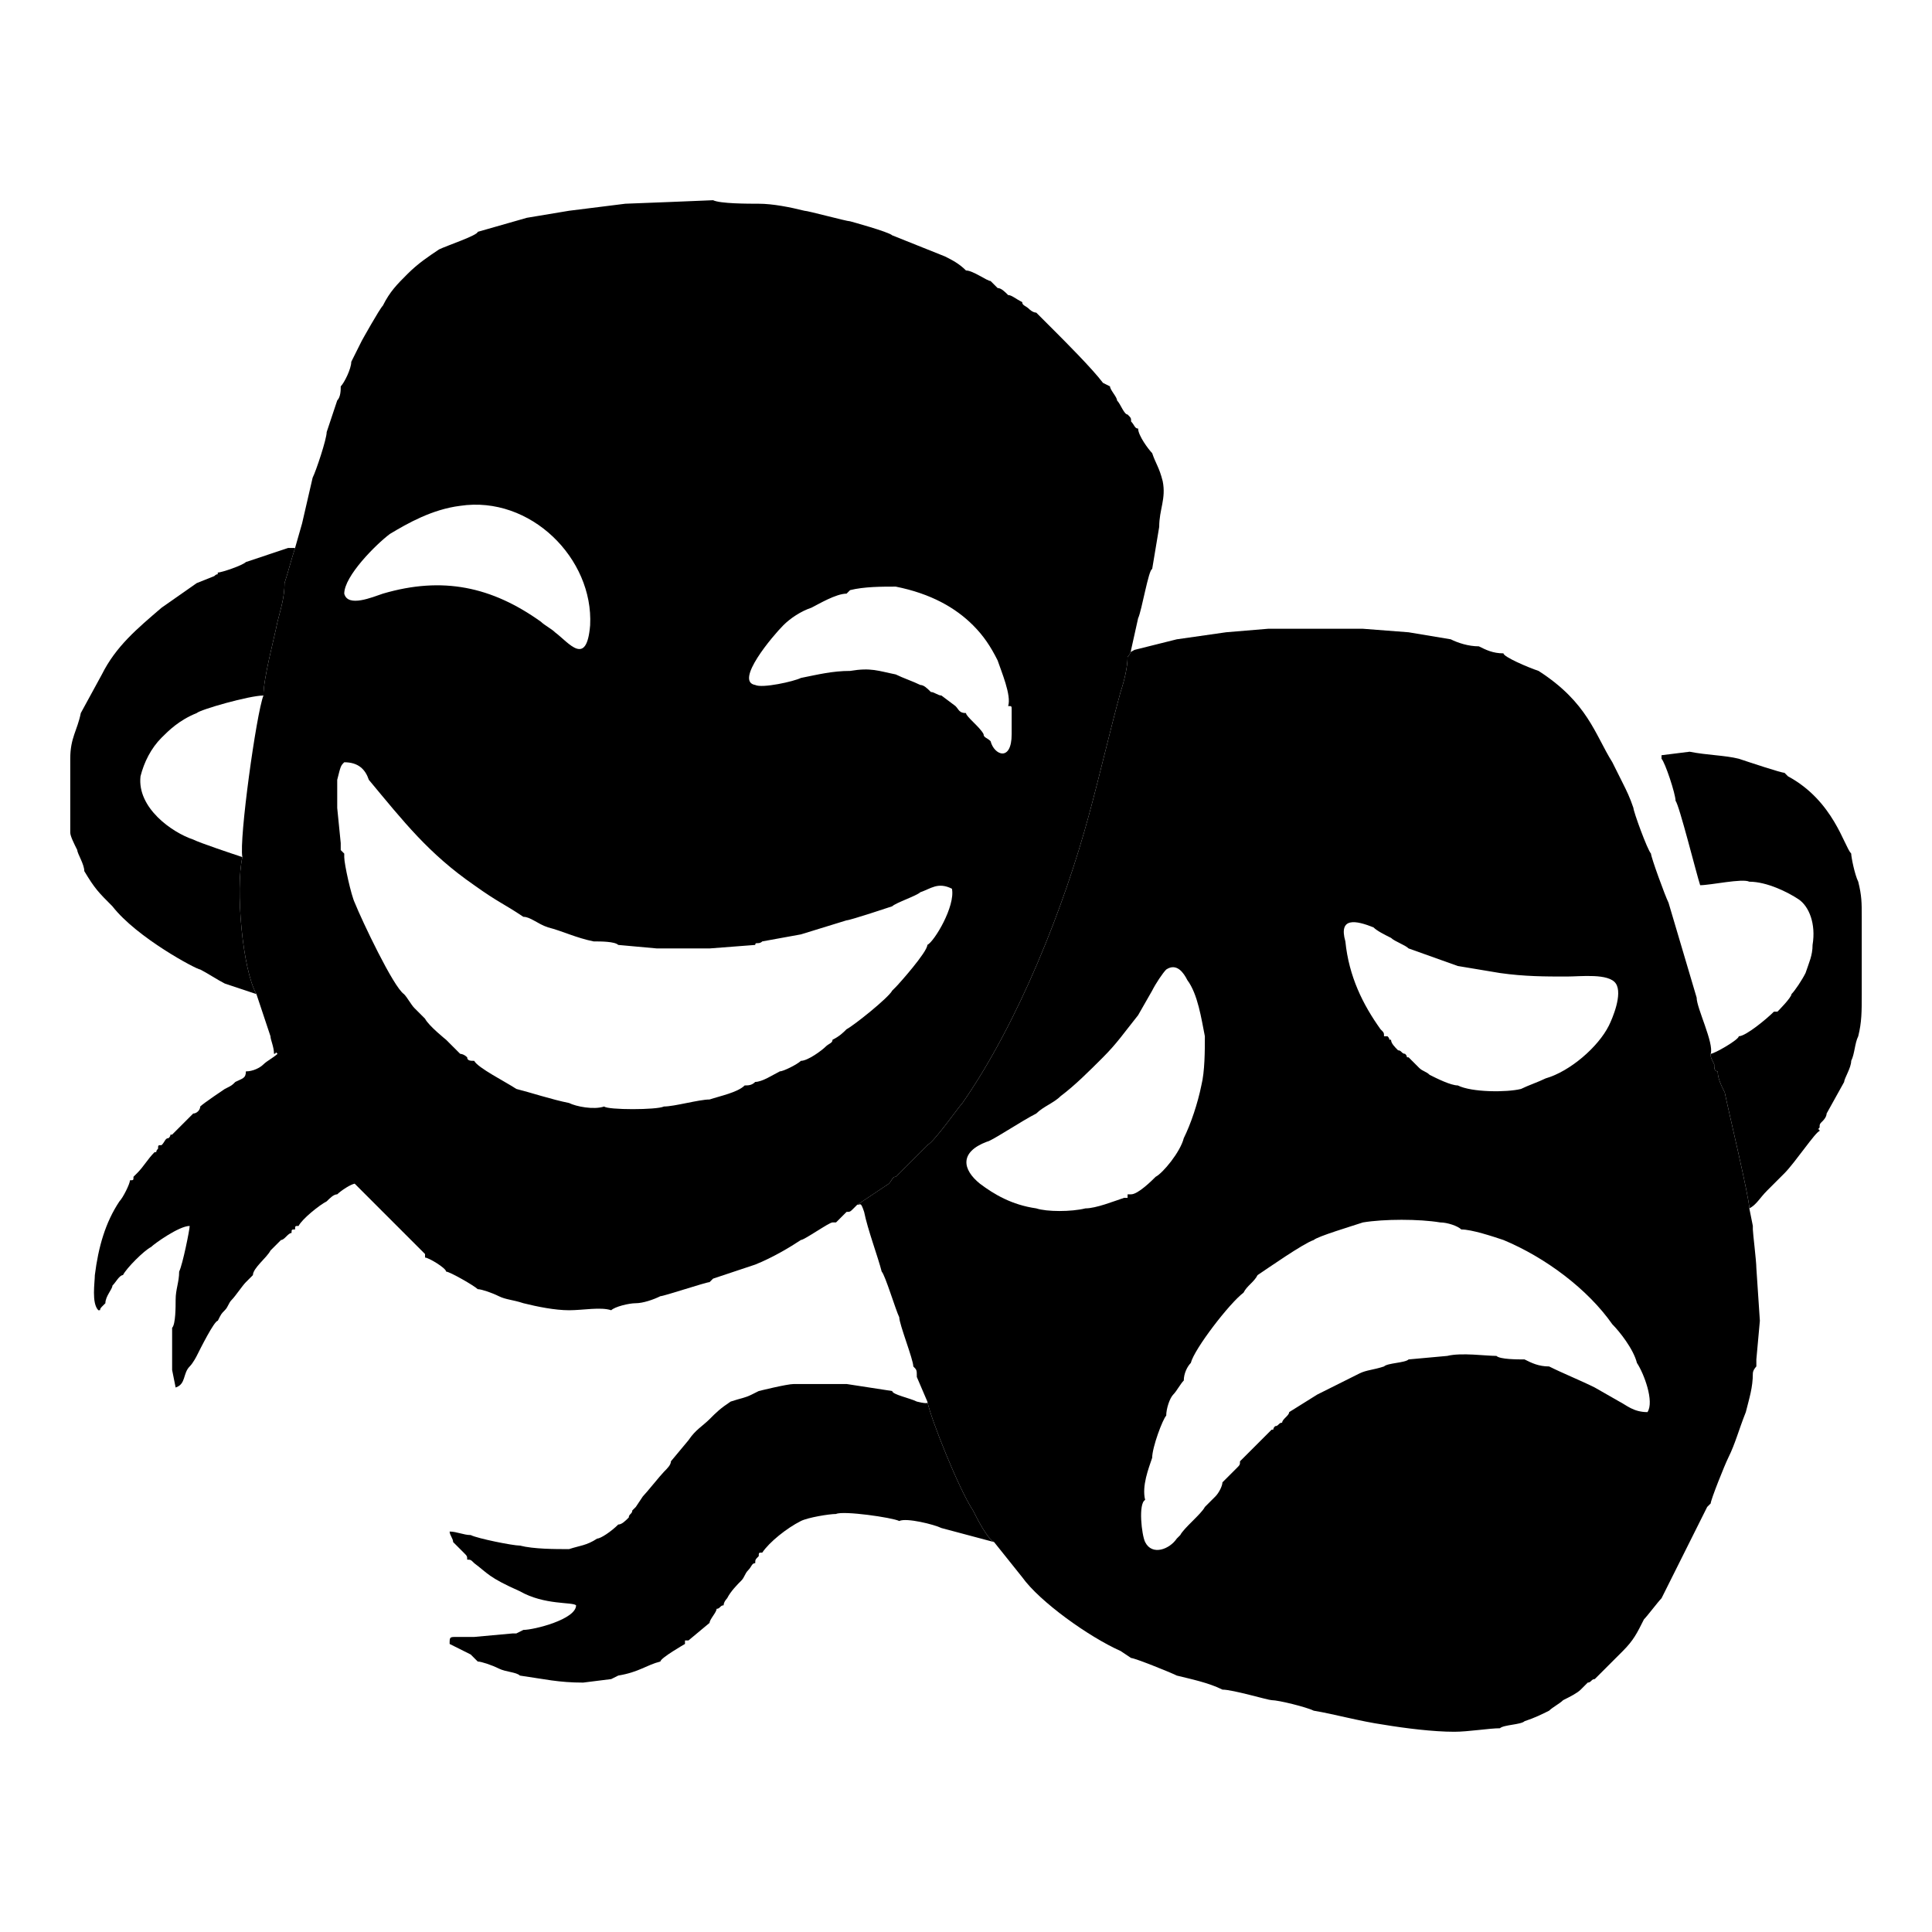 <?xml version="1.0" encoding="UTF-8"?> <svg xmlns="http://www.w3.org/2000/svg" xmlns:xlink="http://www.w3.org/1999/xlink" xmlns:xodm="http://www.corel.com/coreldraw/odm/2003" xml:space="preserve" width="32px" height="32px" version="1.1" style="shape-rendering:geometricPrecision; text-rendering:geometricPrecision; image-rendering:optimizeQuality; fill-rule:evenodd; clip-rule:evenodd" viewBox="0 0 5.5 5.5"> <defs> <style type="text/css"> .fil1 {fill:none} .fil0 {fill:black} </style> </defs> <g id="Слой_x0020_1">  <g id="_2110361350448"> <g> <path class="fil0" d="M0.96 2.3c0,-0.03 0,-0.05 0,-0.08 0.01,-0.04 0.01,-0.04 0.02,-0.05 0.04,0 0.06,0.02 0.07,0.05 0.1,0.12 0.17,0.21 0.3,0.3 0.07,0.05 0.08,0.05 0.14,0.09 0.02,0 0.04,0.02 0.07,0.03 0.04,0.01 0.08,0.03 0.13,0.04 0.02,0 0.06,0 0.07,0.01l0.11 0.01 0.15 0 0.13 -0.01c0,-0.01 0.01,0 0.02,-0.01l0.11 -0.02 0.13 -0.04c0.01,0 0.13,-0.04 0.13,-0.04 0.01,-0.01 0.07,-0.03 0.08,-0.04 0.03,-0.01 0.05,-0.03 0.09,-0.01 0.01,0.05 -0.05,0.15 -0.07,0.16 0,0.02 -0.08,0.11 -0.09,0.12l-0.01 0.01c-0.01,0.02 -0.11,0.1 -0.13,0.11 -0.01,0.01 -0.02,0.02 -0.04,0.03 0,0.01 -0.01,0.01 -0.02,0.02 -0.01,0.01 -0.05,0.04 -0.07,0.04 -0.01,0.01 -0.05,0.03 -0.06,0.03 -0.02,0.01 -0.05,0.03 -0.07,0.03 -0.01,0.01 -0.02,0.01 -0.03,0.01 -0.02,0.02 -0.07,0.03 -0.1,0.04 -0.03,0 -0.1,0.02 -0.13,0.02 -0.02,0.01 -0.16,0.01 -0.17,0 -0.03,0.01 -0.08,0 -0.1,-0.01 -0.05,-0.01 -0.11,-0.03 -0.15,-0.04 -0.03,-0.02 -0.11,-0.06 -0.12,-0.08 -0.01,0 -0.02,0 -0.02,-0.01 -0.01,-0.01 -0.02,-0.01 -0.02,-0.01 -0.01,-0.01 -0.03,-0.03 -0.04,-0.04 0,0 -0.05,-0.04 -0.06,-0.06 0,0 -0.01,-0.01 -0.01,-0.01 -0.01,-0.01 -0.01,-0.01 -0.02,-0.02 -0.01,-0.01 -0.02,-0.03 -0.03,-0.04 -0.03,-0.02 -0.12,-0.21 -0.14,-0.26 -0.01,-0.02 -0.03,-0.11 -0.03,-0.13 0,-0.01 0,0 0,-0.01 0,0 -0.01,-0.01 -0.01,-0.01 0,0 0,-0.01 0,-0.02l-0.01 -0.1zm1.32 -0.37c-0.02,0.01 -0.11,0.03 -0.13,0.02 -0.06,-0.01 0.05,-0.14 0.08,-0.17 0.02,-0.02 0.05,-0.04 0.08,-0.05 0.02,-0.01 0.07,-0.04 0.1,-0.04l0.01 -0.01c0.04,-0.01 0.09,-0.01 0.13,-0.01 0.1,0.02 0.17,0.06 0.22,0.11 0.03,0.03 0.05,0.06 0.07,0.1 0.01,0.03 0.04,0.1 0.03,0.13 0.01,0 0.01,0 0.01,0.01 0,0.01 0,0.05 0,0.07 0,0.08 -0.05,0.06 -0.06,0.02 -0.01,-0.01 -0.02,-0.01 -0.02,-0.02 -0.01,-0.02 -0.05,-0.05 -0.05,-0.06 -0.02,0 -0.02,-0.01 -0.03,-0.02l-0.04 -0.03c-0.01,0 -0.02,-0.01 -0.03,-0.01 -0.01,-0.01 -0.02,-0.02 -0.03,-0.02 -0.02,-0.01 -0.05,-0.02 -0.07,-0.03 -0.05,-0.01 -0.07,-0.02 -0.13,-0.01 -0.05,0 -0.09,0.01 -0.14,0.02zm-0.97 -0.49c0.2,-0.03 0.38,0.15 0.37,0.34 -0.01,0.12 -0.06,0.05 -0.1,0.02 -0.01,-0.01 -0.03,-0.02 -0.04,-0.03 -0.14,-0.1 -0.28,-0.13 -0.45,-0.08 -0.03,0.01 -0.1,0.04 -0.11,0 0,-0.05 0.09,-0.14 0.13,-0.17 0.05,-0.03 0.12,-0.07 0.2,-0.08zm0.47 -0.86l-0.16 0.02 -0.12 0.02 -0.14 0.04c0,0.01 -0.09,0.04 -0.11,0.05 -0.03,0.02 -0.06,0.04 -0.09,0.07 -0.03,0.03 -0.05,0.05 -0.07,0.09 -0.01,0.01 -0.06,0.1 -0.06,0.1 -0.01,0.02 -0.02,0.04 -0.03,0.06 0,0.02 -0.02,0.06 -0.03,0.07 0,0.01 0,0.03 -0.01,0.04l-0.03 0.09c0,0.02 -0.03,0.11 -0.04,0.13l-0.03 0.13 -0.02 0.07c-0.01,0.03 -0.02,0.07 -0.03,0.1 0,0.04 -0.01,0.07 -0.02,0.11 -0.01,0.05 -0.04,0.16 -0.04,0.21 -0.02,0.05 -0.07,0.41 -0.06,0.46 -0.02,0.09 0,0.32 0.04,0.39l0.04 0.12c0,0.01 0.01,0.03 0.01,0.05 0.01,0 0,-0.01 0.01,0 0,0.01 0,0.01 0,0.01l0.02 0.04c0,0.01 0.01,0.03 0.02,0.05 0.01,0.03 0.03,0.06 0.05,0.09 0.06,0.11 0.07,0.11 0.12,0.17l0.21 0.21c0,0 0,0 0,0l0 0.01c0.01,0 0.06,0.03 0.06,0.04 0.01,0 0.08,0.04 0.09,0.05 0.01,0 0.04,0.01 0.06,0.02 0.02,0.01 0.04,0.01 0.07,0.02 0.04,0.01 0.09,0.02 0.13,0.02 0.04,0 0.09,-0.01 0.12,0 0.01,-0.01 0.05,-0.02 0.07,-0.02 0.02,0 0.05,-0.01 0.07,-0.02 0.01,0 0.13,-0.04 0.14,-0.04 0,0 0,0 0.01,-0.01l0.12 -0.04c0.05,-0.02 0.1,-0.05 0.13,-0.07 0.01,0 0.08,-0.05 0.09,-0.05 0,0 0,0 0.01,0l0.03 -0.03c0.01,0 0.01,0 0.02,-0.01l0.01 -0.01 0.09 -0.06c0.01,-0.01 0.01,-0.02 0.02,-0.02 0.01,-0.01 0.01,-0.01 0.02,-0.02 0.01,-0.01 0.01,-0.01 0.02,-0.02l0.05 -0.05c0.02,-0.01 0.09,-0.11 0.1,-0.12 0.16,-0.23 0.29,-0.56 0.36,-0.82 0.03,-0.11 0.06,-0.24 0.09,-0.35 0.01,-0.03 0.02,-0.07 0.02,-0.1 0.01,-0.01 0.01,-0.02 0.01,-0.02l0.02 -0.09c0.01,-0.02 0.03,-0.14 0.04,-0.14l0.02 -0.12c0,-0.05 0.02,-0.08 0.01,-0.13 -0.01,-0.04 -0.02,-0.05 -0.03,-0.08 -0.01,-0.01 -0.04,-0.05 -0.04,-0.07 -0.01,0 -0.01,-0.01 -0.02,-0.02 0,-0.01 0,-0.01 -0.01,-0.02 -0.01,0 -0.02,-0.03 -0.03,-0.04 0,-0.01 -0.02,-0.03 -0.02,-0.04l-0.02 -0.01c-0.03,-0.04 -0.11,-0.12 -0.14,-0.15l-0.05 -0.05c-0.01,0 -0.02,-0.01 -0.02,-0.01 -0.01,-0.01 -0.02,-0.01 -0.02,-0.02 -0.02,-0.01 -0.03,-0.02 -0.04,-0.02 -0.01,-0.01 -0.02,-0.02 -0.03,-0.02 0,0 -0.01,-0.01 -0.01,-0.01l-0.01 -0.01c-0.01,0 -0.05,-0.03 -0.07,-0.03 -0.02,-0.02 -0.04,-0.03 -0.06,-0.04 -0.05,-0.02 -0.1,-0.04 -0.15,-0.06 -0.01,-0.01 -0.12,-0.04 -0.12,-0.04 -0.01,0 -0.12,-0.03 -0.13,-0.03 -0.04,-0.01 -0.09,-0.02 -0.13,-0.02 -0.03,0 -0.11,0 -0.13,-0.01 0,0 -0.24,0.01 -0.25,0.01z"></path> <path class="fil0" d="M4.01 3.87c-0.01,0.01 -0.06,0.01 -0.07,0.02 -0.03,0.01 -0.05,0.01 -0.07,0.02 -0.02,0.01 -0.12,0.06 -0.12,0.06l-0.08 0.05c0,0.01 -0.02,0.02 -0.02,0.03 -0.01,0 -0.01,0.01 -0.02,0.01 -0.01,0.01 0,0.01 -0.01,0.01l-0.09 0.09c0,0.01 0,0.01 -0.01,0.02 0,0 0,0 -0.01,0.01 -0.01,0.01 -0.02,0.02 -0.03,0.03 0,0.01 -0.01,0.03 -0.02,0.04 -0.01,0.01 -0.02,0.02 -0.03,0.03 -0.01,0.02 -0.06,0.06 -0.07,0.08 -0.01,0.01 -0.01,0.01 -0.01,0.01 -0.02,0.03 -0.07,0.05 -0.09,0.01 -0.01,-0.02 -0.02,-0.11 0,-0.12 -0.01,-0.04 0.01,-0.09 0.02,-0.12 0,-0.03 0.03,-0.11 0.04,-0.12 0,-0.02 0.01,-0.05 0.02,-0.06 0.01,-0.01 0.02,-0.03 0.03,-0.04 0,-0.02 0.01,-0.04 0.02,-0.05 0.01,-0.04 0.11,-0.17 0.15,-0.2 0.01,-0.02 0.03,-0.03 0.04,-0.05 0.03,-0.02 0.13,-0.09 0.16,-0.1 0.01,-0.01 0.11,-0.04 0.14,-0.05 0.06,-0.01 0.16,-0.01 0.22,0 0.02,0 0.05,0.01 0.06,0.02 0.03,0 0.09,0.02 0.12,0.03 0.12,0.05 0.24,0.14 0.31,0.24 0.02,0.02 0.06,0.07 0.07,0.11 0.02,0.03 0.05,0.11 0.03,0.14 -0.04,0 -0.06,-0.02 -0.08,-0.03l-0.07 -0.04c-0.04,-0.02 -0.09,-0.04 -0.13,-0.06 -0.03,0 -0.05,-0.01 -0.07,-0.02 -0.02,0 -0.07,0 -0.08,-0.01 -0.03,0 -0.1,-0.01 -0.14,0l-0.11 0.01zm-0.59 -0.78c-0.01,0.05 -0.03,0.11 -0.05,0.15 -0.01,0.04 -0.06,0.1 -0.08,0.11 -0.01,0.01 -0.05,0.05 -0.07,0.05l-0.01 0c0,0 0,0.01 0,0.01 0,0 -0.01,0 -0.01,0 -0.03,0.01 -0.08,0.03 -0.11,0.03 -0.04,0.01 -0.11,0.01 -0.14,0 -0.07,-0.01 -0.12,-0.04 -0.16,-0.07 -0.05,-0.04 -0.06,-0.09 0.02,-0.12 0.01,0 0.1,-0.06 0.14,-0.08 0.02,-0.02 0.05,-0.03 0.07,-0.05 0.04,-0.03 0.08,-0.07 0.12,-0.11 0.04,-0.04 0.06,-0.07 0.1,-0.12l0.04 -0.07c0.01,-0.02 0.03,-0.05 0.04,-0.06 0.03,-0.02 0.05,0.01 0.06,0.03 0.03,0.04 0.04,0.11 0.05,0.16 0,0.04 0,0.1 -0.01,0.14zm0.41 -0.41c-0.02,-0.07 0.03,-0.06 0.08,-0.04 0.01,0.01 0.03,0.02 0.05,0.03 0.01,0.01 0.04,0.02 0.05,0.03l0.14 0.05 0.12 0.02c0.07,0.01 0.13,0.01 0.19,0.01 0.04,0 0.12,-0.01 0.14,0.02 0.02,0.03 -0.01,0.1 -0.02,0.12 -0.03,0.06 -0.11,0.13 -0.18,0.15 -0.02,0.01 -0.05,0.02 -0.07,0.03 -0.04,0.01 -0.14,0.01 -0.18,-0.01 -0.02,0 -0.06,-0.02 -0.08,-0.03 -0.01,-0.01 -0.02,-0.01 -0.03,-0.02l-0.03 -0.03c-0.01,0 0,0 -0.01,-0.01 -0.01,0 -0.01,-0.01 -0.02,-0.01 -0.01,-0.01 -0.02,-0.02 -0.02,-0.03 -0.01,0 0,0 -0.01,-0.01 0,0 0,0 -0.01,0 0,-0.01 0,-0.01 -0.01,-0.02 -0.05,-0.07 -0.09,-0.15 -0.1,-0.25zm-0.34 -0.88l-0.14 0.02 -0.12 0.03c-0.02,0.01 -0.01,0.01 -0.01,0 0,0 0,0.01 -0.01,0.02 0,0.03 -0.01,0.07 -0.02,0.1 -0.03,0.11 -0.06,0.24 -0.09,0.35 -0.07,0.26 -0.2,0.59 -0.36,0.82 -0.01,0.01 -0.08,0.11 -0.1,0.12l-0.05 0.05c-0.01,0.01 -0.01,0.01 -0.02,0.02 -0.01,0.01 -0.01,0.01 -0.02,0.02 -0.01,0 -0.01,0.01 -0.02,0.02l-0.09 0.06c0.01,0 0.01,-0.01 0.02,0.02 0.01,0.05 0.04,0.13 0.05,0.17 0.01,0.01 0.04,0.11 0.05,0.13 0,0.02 0.04,0.12 0.04,0.14 0.01,0.01 0.01,0.01 0.01,0.03l0.03 0.07c0,0 0,0 0,0 0.01,0.05 0.09,0.25 0.13,0.31 0.01,0.02 0.04,0.08 0.06,0.09l0.08 0.1c0.05,0.07 0.19,0.17 0.28,0.21l0.03 0.02c0.01,0 0.11,0.04 0.13,0.05 0.04,0.01 0.09,0.02 0.13,0.04 0.03,0 0.13,0.03 0.14,0.03 0.02,0 0.1,0.02 0.12,0.03 0.06,0.01 0.13,0.03 0.2,0.04 0.06,0.01 0.14,0.02 0.2,0.02 0.04,0 0.1,-0.01 0.13,-0.01 0.01,-0.01 0.06,-0.01 0.07,-0.02 0.03,-0.01 0.05,-0.02 0.07,-0.03 0.01,-0.01 0.03,-0.02 0.04,-0.03 0.02,-0.01 0.04,-0.02 0.05,-0.03 0.01,-0.01 0.01,-0.01 0.02,-0.02 0.01,0 0.01,-0.01 0.02,-0.01l0.08 -0.08c0.03,-0.03 0.04,-0.05 0.06,-0.09 0.01,-0.01 0.04,-0.05 0.05,-0.06l0.13 -0.26c0.01,-0.01 0,0 0.01,-0.01 0,-0.01 0.04,-0.11 0.05,-0.13 0.02,-0.04 0.03,-0.08 0.05,-0.13 0.01,-0.04 0.02,-0.07 0.02,-0.11 0,-0.01 0.01,-0.02 0.01,-0.02 0,-0.01 0,-0.01 0,-0.01 0,-0.01 0,-0.01 0,-0.01l0.01 -0.11 -0.01 -0.15c0,-0.02 -0.01,-0.1 -0.01,-0.11 0,0 0,-0.01 0,-0.01 0,0 0,0 0,0l-0.01 -0.05c0,-0.03 -0.06,-0.28 -0.07,-0.33 -0.01,-0.02 -0.02,-0.04 -0.02,-0.06 -0.01,0 -0.01,-0.01 -0.01,-0.02 -0.01,-0.02 -0.01,-0.02 -0.01,-0.03 0.01,-0.03 -0.04,-0.13 -0.04,-0.16l-0.08 -0.27c-0.01,-0.02 -0.05,-0.13 -0.05,-0.14 -0.01,-0.01 -0.05,-0.12 -0.05,-0.13 -0.01,-0.03 -0.02,-0.05 -0.03,-0.07 -0.01,-0.02 -0.02,-0.04 -0.03,-0.06 -0.05,-0.08 -0.07,-0.17 -0.21,-0.26 -0.03,-0.01 -0.1,-0.04 -0.1,-0.05 -0.03,0 -0.05,-0.01 -0.07,-0.02 -0.03,0 -0.06,-0.01 -0.08,-0.02l-0.12 -0.02 -0.13 -0.01c-0.01,0 -0.03,0 -0.04,0 -0.02,0 -0.04,0 -0.06,0l-0.17 0 -0.12 0.01z"></path> <path class="fil0" d="M2.26 3.94c-0.02,0 -0.1,0.02 -0.1,0.02l-0.02 0.01c-0.02,0.01 -0.03,0.01 -0.06,0.02 -0.03,0.02 -0.04,0.03 -0.06,0.05 -0.02,0.02 -0.04,0.03 -0.06,0.06l-0.05 0.06c0,0.01 -0.01,0.02 -0.02,0.03 -0.01,0.01 -0.05,0.06 -0.06,0.07l-0.02 0.03c0,0 0,0 0,0 0,0 -0.01,0.01 -0.01,0.01 0,0.01 -0.01,0.01 -0.01,0.02 -0.01,0.01 -0.02,0.02 -0.03,0.02 -0.02,0.02 -0.05,0.04 -0.06,0.04 -0.03,0.02 -0.05,0.02 -0.08,0.03 -0.04,0 -0.1,0 -0.14,-0.01 -0.02,0 -0.12,-0.02 -0.14,-0.03 -0.02,0 -0.04,-0.01 -0.06,-0.01 0,0.01 0.01,0.02 0.01,0.03 0.01,0.01 0.02,0.02 0.03,0.03 0.01,0.01 0.01,0.01 0.01,0.02 0.01,0 0.01,0 0.02,0.01 0.04,0.03 0.04,0.04 0.13,0.08 0.07,0.04 0.15,0.03 0.16,0.04 0,0.04 -0.12,0.07 -0.15,0.07l-0.02 0.01c0,0 -0.01,0 -0.01,0l-0.11 0.01c-0.02,0 -0.03,0 -0.05,0 -0.02,0 -0.02,0 -0.02,0.02l0.06 0.03c0,0 0.01,0.01 0.01,0.01l0.01 0.01c0.01,0 0.04,0.01 0.06,0.02 0.02,0.01 0.05,0.01 0.06,0.02 0.07,0.01 0.11,0.02 0.18,0.02l0.08 -0.01 0.02 -0.01c0.06,-0.01 0.08,-0.03 0.12,-0.04 0,-0.01 0.07,-0.05 0.07,-0.05l0 -0.01c0,0 0.01,0 0.01,0l0.06 -0.05c0,-0.01 0.02,-0.03 0.02,-0.04 0.01,0 0.01,-0.01 0.02,-0.01 0,-0.01 0.01,-0.02 0.01,-0.02 0.01,-0.02 0.03,-0.04 0.04,-0.05 0.01,-0.01 0.01,-0.02 0.02,-0.03 0.01,-0.01 0.01,-0.02 0.02,-0.02 0,-0.01 0,-0.01 0.01,-0.02 0,-0.01 0,-0.01 0.01,-0.01 0.02,-0.03 0.07,-0.07 0.11,-0.09 0.02,-0.01 0.08,-0.02 0.1,-0.02 0.02,-0.01 0.16,0.01 0.18,0.02 0.02,-0.01 0.1,0.01 0.12,0.02l0.15 0.04c-0.02,-0.01 -0.05,-0.07 -0.06,-0.09 -0.04,-0.06 -0.12,-0.26 -0.13,-0.31 0,0 0,0 0,0 0,0 0.01,0.01 -0.03,0 -0.02,-0.01 -0.07,-0.02 -0.07,-0.03l-0.13 -0.02c-0.05,0 -0.09,0 -0.15,0z"></path> <path class="fil0" d="M0.7 1.6c-0.01,0.01 -0.07,0.03 -0.08,0.03 0,0.01 0,0 -0.01,0.01l-0.05 0.02 -0.1 0.07c-0.07,0.06 -0.13,0.11 -0.17,0.19l-0.06 0.11c-0.01,0.05 -0.03,0.07 -0.03,0.13l0 0.13c0,0.03 0,0.06 0,0.08 0,0.01 0.01,0.03 0.02,0.05 0,0.01 0.02,0.04 0.02,0.06 0.03,0.05 0.04,0.06 0.08,0.1 0.07,0.09 0.24,0.18 0.25,0.18 0.02,0.01 0.05,0.03 0.07,0.04 0.03,0.01 0.06,0.02 0.09,0.03 -0.04,-0.07 -0.06,-0.3 -0.04,-0.39 -0.03,-0.01 -0.12,-0.04 -0.14,-0.05 -0.06,-0.02 -0.16,-0.09 -0.15,-0.18 0.01,-0.04 0.03,-0.08 0.06,-0.11 0.02,-0.02 0.05,-0.05 0.1,-0.07 0.01,-0.01 0.15,-0.05 0.19,-0.05 0,-0.05 0.03,-0.16 0.04,-0.21 0.01,-0.04 0.02,-0.07 0.02,-0.11 0.01,-0.03 0.02,-0.07 0.03,-0.1l-0.01 0 -0.01 0c0,0 0,0 0,0l-0.12 0.04z"></path> <path class="fil0" d="M4.73 2.16c0.01,0.01 0.04,0.1 0.04,0.12 0.01,0.01 0.06,0.21 0.07,0.24 0.03,0 0.12,-0.02 0.14,-0.01 0.05,0 0.11,0.03 0.14,0.05 0.03,0.02 0.05,0.07 0.04,0.13 0,0.03 -0.01,0.05 -0.02,0.08 -0.01,0.02 -0.03,0.05 -0.04,0.06 0,0.01 -0.04,0.05 -0.04,0.05 -0.01,0 0,0 -0.01,0 -0.02,0.02 -0.08,0.07 -0.1,0.07 0,0.01 -0.07,0.05 -0.08,0.05 0,0.01 0,0.01 0.01,0.03 0,0.01 0,0.02 0.01,0.02 0,0.02 0.01,0.04 0.02,0.06 0.01,0.05 0.07,0.3 0.07,0.33 0.02,-0.01 0.03,-0.03 0.05,-0.05 0.02,-0.02 0.03,-0.03 0.05,-0.05 0.03,-0.03 0.09,-0.12 0.1,-0.12 0,-0.01 -0.01,0 0,-0.01 0,-0.01 0,-0.01 0.01,-0.02 0,0 0.01,-0.01 0.01,-0.02l0.05 -0.09c0,-0.01 0.02,-0.04 0.02,-0.06 0.01,-0.02 0.01,-0.05 0.02,-0.07 0.01,-0.04 0.01,-0.07 0.01,-0.12 0,-0.08 0,-0.15 0,-0.22 0,-0.04 0,-0.06 -0.01,-0.1 -0.01,-0.02 -0.02,-0.07 -0.02,-0.08 -0.02,-0.02 -0.05,-0.15 -0.18,-0.22l-0.01 -0.01c-0.01,0 -0.1,-0.03 -0.13,-0.04 -0.04,-0.01 -0.09,-0.01 -0.14,-0.02l-0.08 0.01 0 0.01z"></path> <path class="fil0" d="M0.7 3.05c0,0.02 -0.01,0.02 -0.03,0.03 -0.01,0.01 -0.01,0.01 -0.03,0.02 0,0 -0.06,0.04 -0.07,0.05 0,0.01 -0.01,0.02 -0.02,0.02l-0.06 0.06c-0.01,0 0,0 -0.01,0.01 -0.01,0 -0.01,0.01 -0.02,0.02 -0.01,0 -0.01,0 -0.01,0.01 -0.01,0.01 0,0.01 -0.01,0.01 -0.02,0.02 -0.03,0.04 -0.05,0.06 0,0 -0.01,0.01 -0.01,0.01 0,0 0,0 0,0 0,0.01 0,0.01 -0.01,0.01 0,0.01 -0.02,0.05 -0.03,0.06 -0.04,0.06 -0.06,0.13 -0.07,0.21 0,0.02 -0.01,0.08 0.01,0.1 0.01,0 0,0 0.01,-0.01l0.01 -0.01c0,-0.02 0.02,-0.04 0.02,-0.05 0.01,-0.01 0.02,-0.03 0.03,-0.03 0.01,-0.02 0.06,-0.07 0.08,-0.08 0.01,-0.01 0.08,-0.06 0.11,-0.06 0,0.01 -0.02,0.11 -0.03,0.13 0,0.03 -0.01,0.05 -0.01,0.08 0,0.02 0,0.07 -0.01,0.08l0 0.12 0.01 0.05c0.03,-0.01 0.02,-0.04 0.04,-0.06 0.01,-0.01 0.02,-0.03 0.02,-0.03 0.01,-0.02 0.05,-0.1 0.06,-0.1 0.01,-0.02 0.01,-0.02 0.02,-0.03 0.01,-0.01 0.01,-0.02 0.02,-0.03 0.01,-0.01 0.03,-0.04 0.04,-0.05l0.02 -0.02c0,-0.02 0.04,-0.05 0.05,-0.07 0.01,-0.01 0.01,-0.01 0.03,-0.03 0.01,0 0.02,-0.02 0.03,-0.02 0,-0.01 0,-0.01 0.01,-0.01 0,-0.01 0,-0.01 0.01,-0.01 0.01,-0.02 0.06,-0.06 0.08,-0.07 0.01,-0.01 0.02,-0.02 0.03,-0.02 0.01,-0.01 0.04,-0.03 0.05,-0.03 -0.05,-0.07 -0.06,-0.06 -0.12,-0.17 -0.02,-0.03 -0.04,-0.06 -0.05,-0.1 -0.01,-0.01 -0.02,-0.03 -0.02,-0.05l-0.02 -0.03c0,-0.01 0,-0.01 0,-0.01 -0.01,-0.01 0,0 -0.01,-0.01 -0.01,0.01 -0.03,0.02 -0.04,0.03 -0.01,0.01 -0.03,0.02 -0.05,0.02z"></path> </g> <rect class="fil1" width="5.5" height="5.5"></rect> </g> </g> </svg> 